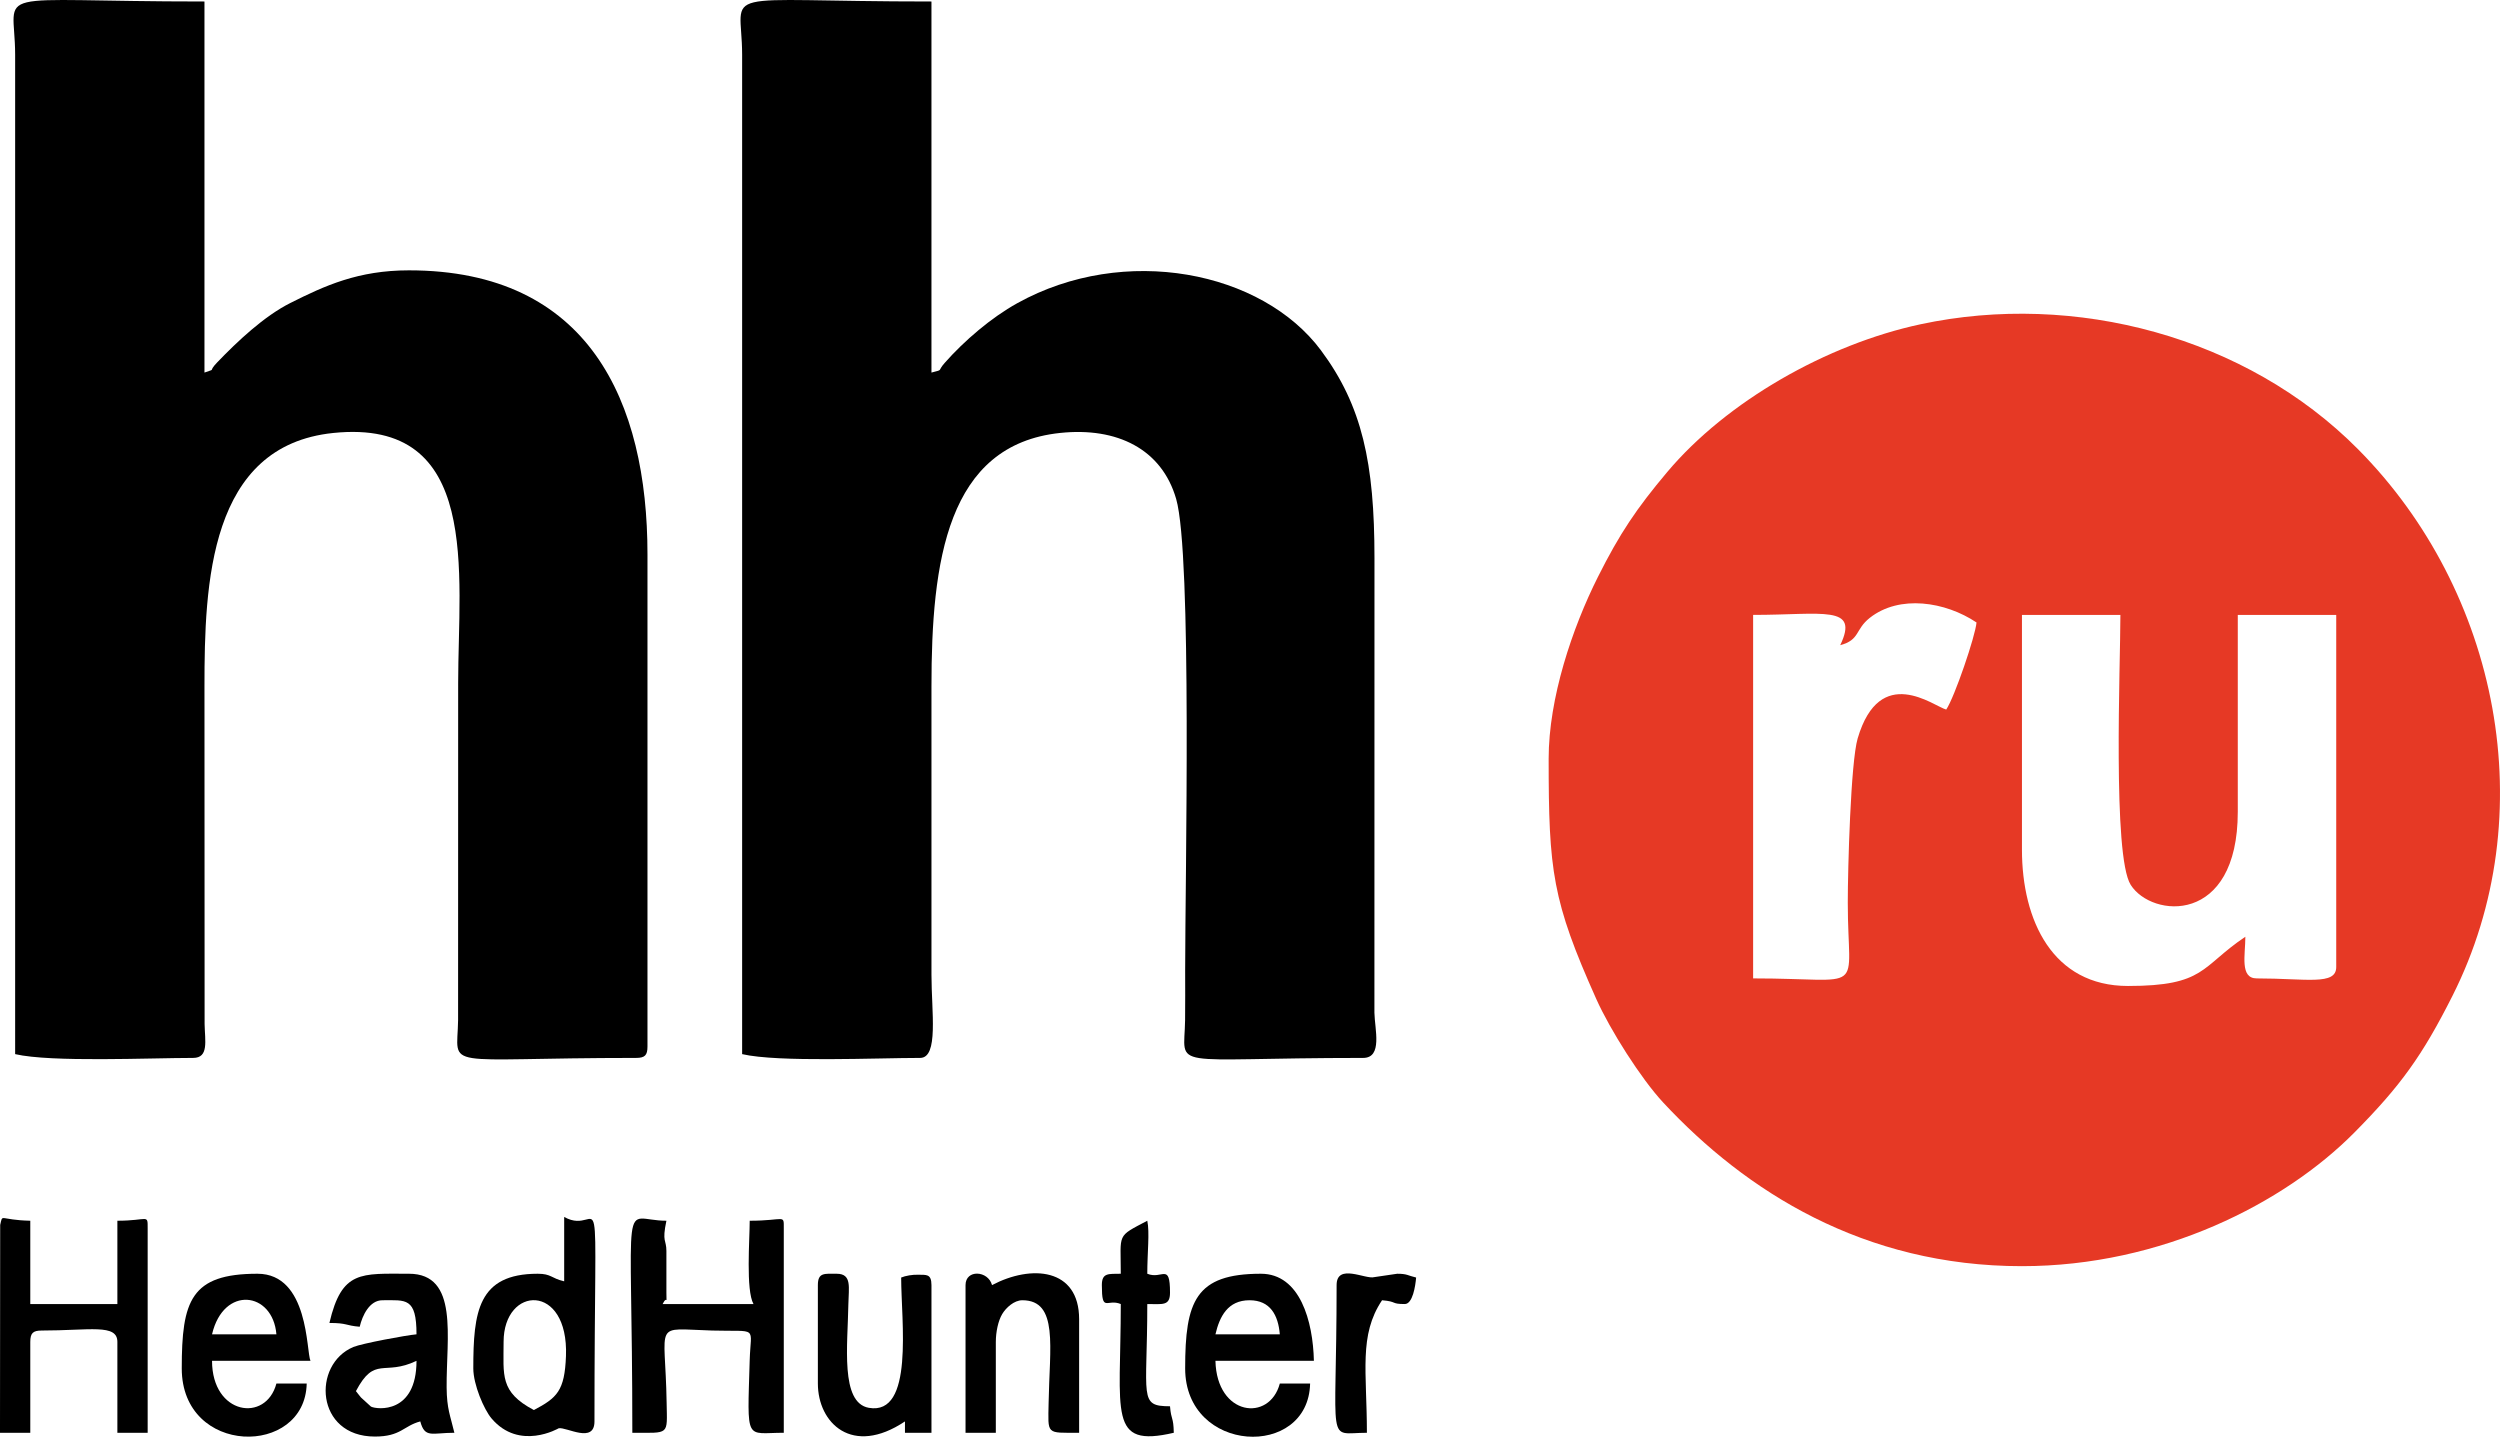 <?xml version="1.0" encoding="UTF-8"?> <!-- Creator: CorelDRAW --> <svg xmlns="http://www.w3.org/2000/svg" xmlns:xlink="http://www.w3.org/1999/xlink" xmlns:xodm="http://www.corel.com/coreldraw/odm/2003" xml:space="preserve" width="232.922mm" height="133.861mm" style="shape-rendering:geometricPrecision; text-rendering:geometricPrecision; image-rendering:optimizeQuality; fill-rule:evenodd; clip-rule:evenodd" viewBox="0 0 7574.19 4352.89"> <defs> <style type="text/css"> <![CDATA[ .fil0 {fill:#E63925} .fil1 {fill:black} ]]> </style> </defs> <g id="Layer_x0020_1">  <g id="_105553248960672"> <path class="fil0" d="M6125.86 2574.2l0 -711.24 298.26 0c0,152.18 -23.96,730.24 31.16,817.75 63.53,100.86 324.47,123.28 324.47,-221.22l0 -596.53 298.26 0 0 1066.87c0,56.57 -90.46,34.41 -240.91,34.41 -51.83,0 -34.41,-71.31 -34.41,-126.19 -135.42,90.68 -120.95,149.13 -355.62,149.13 -228.01,0 -321.21,-198.04 -321.21,-412.98zm-550.64 -619.47c60.36,-16.12 44.61,-47.25 89.41,-82.67 90.09,-71.24 229.16,-49.38 323.57,13.84 -3.42,41.12 -66.24,225.71 -91.77,263.85 -38.08,-10.17 -200.69,-141.62 -268.29,87.33 -21.16,71.67 -29.97,395.59 -29.97,497.72 0,283.88 62.35,229.43 -286.79,229.43l0 -1101.28c211.07,0 323.01,-31.53 263.85,91.78zm-883.32 344.15c0,340.21 10.97,429.6 144.23,727.61 41.77,93.42 135.45,241.39 202.63,313.59 250.87,269.65 607.44,495.99 1087.09,495.99 423.29,0 794.78,-190.57 1006.66,-404.35 140.94,-142.2 206.42,-233.74 297.31,-413.94 277.13,-549.45 140.89,-1226.71 -285.75,-1656.82 -338.62,-341.37 -858.37,-478.5 -1325.22,-378.59 -283.8,60.73 -587.62,233.56 -767.96,448.03 -92.4,109.89 -143.57,185.56 -209.87,317.83 -77.53,154.68 -149.13,366.75 -149.13,550.64z"></path> <path class="fil1" d="M2248.44 3193.66c108.85,25.36 409.2,11.47 539.17,11.47 56.67,0 34.41,-139.99 34.41,-252.38l0 -871.85c-0.1,-380.19 46.76,-733.27 390.15,-769.28 172.38,-18.07 307.53,48.92 351.21,199.99 48.65,168.22 27.24,1151.53 27.24,1429.66 0,49.72 0.47,99.65 -0.2,149.34 -2.08,154.1 -62.81,114.51 539.37,114.51 59.89,0 35.13,-87.3 34.23,-136.93l0.18 -1377.33c0.07,-287.92 -37.16,-461.51 -162.1,-629.44 -178.49,-239.91 -594.75,-323.34 -920,-142.92 -79.12,43.89 -160.44,113.48 -220.26,181.25 -23.68,26.83 -1.8,18.85 -39.83,29l0 -1124.22c-669.44,0 -573.92,-46.92 -573.59,160.6l0 3028.52z"></path> <path class="fil1" d="M45.89 3193.66c108.85,25.36 409.19,11.47 539.17,11.47 48.36,0 35.66,-51.78 34.81,-102.84l-0.4 -1021.38c-0.01,-313.15 13.99,-730.46 390.26,-769.16 450.25,-46.31 378.34,426.56 378.34,757.69l-0.21 1021.18c-2.08,154.1 -62.8,114.51 539.37,114.51 26.43,0 34.42,-7.98 34.42,-34.41l0 -1491.31c0,-462.71 -177.44,-860.37 -722.71,-860.37 -153.58,0 -254.48,46.25 -359.7,99.16 -79.02,39.74 -159.92,115.89 -221.47,180.04 -30.45,31.73 0.8,16.38 -38.3,30.53l0 -1124.22c-669.44,0 -573.93,-46.92 -573.59,160.6l0.01 3028.52z"></path> <path class="fil1" d="M2019.01 3790.19c0,-35.33 -14.03,-25.55 0,-91.77 -141.67,0 -103.24,-117.68 -103.24,642.41 114.31,0 105.5,9.04 103.91,-91.1 -3.97,-250.79 -44.28,-223.8 137.76,-218.64 142.31,4.03 116.98,-16.31 113.89,90.93 -7.24,250.89 -14.36,218.82 103.3,218.82l0 -619.47c0,-43.88 3.7,-22.94 -103.24,-22.94 0,56.18 -12.07,210.48 11.47,252.38l-275.32 0c14.99,-30.24 11.47,9.44 11.47,-34.42l0 -126.19z"></path> <path class="fil1" d="M91.77 4065.51c0,-26.43 7.98,-34.41 34.41,-34.41 145.97,0 229.43,-21.27 229.43,34.41l0 275.32 91.77 0 0 -619.47c0,-44.48 1.7,-22.94 -91.77,-22.94l0 252.38 -263.85 0 0 -252.38c-95.17,-2.12 -82.73,-23.16 -91.2,12.71l-0.57 629.7 91.77 0 0 -275.32z"></path> <path class="fil1" d="M1525.73 4065.51c0,-170.68 197.35,-179.88 188.98,42.87 -3.96,105.42 -26.79,126.37 -97.2,163.62 -103.9,-54.98 -91.77,-105.05 -91.77,-206.49zm-91.77 80.3c0,49.08 32.29,124.43 55.09,151.4 84.36,99.81 203.58,29.99 203.71,29.97 23.62,-4.34 108.29,47.8 108.29,-20.76 0,-829.92 27.45,-552.49 -91.77,-619.47l0 195.02c-40.07,-9.33 -38.63,-22.94 -80.3,-22.94 -180.97,0 -195.02,115.62 -195.02,286.79z"></path> <path class="fil1" d="M1078.33 4214.64c57.58,-108.82 84.8,-44.39 183.54,-91.77 0,161.45 -119.72,147.8 -137.88,138.7l-30.33 -27.66c-1.38,-1.56 -4.11,-5.1 -5.2,-6.38l-10.14 -12.88zm11.47 -195.02c7.91,-33.97 29.66,-80.3 68.83,-80.3 70.92,0 103.24,-9.24 103.24,103.24 -30.35,2.53 -165.65,27.7 -191.12,38.32 -126.05,52.57 -115.34,271.42 64.93,271.42 79.09,0 86.19,-32.14 137.66,-45.89 13.9,52.05 35.27,34.41 103.24,34.41 -11.97,-51.39 -22.88,-71.2 -23.44,-137.17 -1.27,-150.9 37.9,-344.64 -114.22,-344.64 -144.92,0 -203.49,-11.45 -240.91,149.13 54.79,0 47.57,7.79 91.78,11.47z"></path> <path class="fil1" d="M3682.4 4042.57c12.49,-53.62 37.16,-103.24 103.24,-103.24 63.05,0 86.97,45.52 91.78,103.24l-195.02 0zm195.02 149.13c-31.41,117.61 -191.29,98.35 -195.02,-68.83l298.27 0c-2.66,-119.35 -41.56,-263.85 -160.6,-263.85 -198.66,0 -229.43,83.63 -229.43,286.79 0,259.13 373.44,275.79 378.57,45.89l-91.77 0z"></path> <path class="fil1" d="M642.41 4042.57c34.66,-148.77 184.2,-130.09 195.02,0l-195.02 0zm195.02 149.13c-31.9,119.45 -195.02,95.16 -195.02,-68.83l298.27 0c-13.06,-27.21 -4.33,-263.85 -160.6,-263.85 -202.27,0 -229.43,81.95 -229.43,286.79 0,266.09 373.6,268.8 378.57,45.89l-91.77 0z"></path> <path class="fil1" d="M3017.04 4065.51c0,-29.95 7.02,-63.51 19.16,-84.08 11.47,-19.45 36.22,-42.1 61.14,-42.1 110.36,0 82.3,142.39 79.63,310.4 -1.56,98.07 -9.11,91.1 92.44,91.1l0 -344.15c0,-155.53 -145.5,-165.87 -263.85,-103.24 -11.85,-44.38 -80.3,-48.26 -80.3,0l0 447.39 91.77 0 0 -275.32z"></path> <path class="fil1" d="M2477.88 4191.7c0,119.53 103.89,221.83 263.85,114.72l0 34.41 80.3 0 0 -447.39c0,-35.43 -16.92,-30.53 -38.6,-31.45 -18.74,-0.8 -40,3.07 -53.18,8.51 0,132.37 40,419.16 -98.11,394.67 -86.79,-15.39 -63.81,-189.91 -61.82,-315.04 0.77,-48.71 11.35,-91.1 -35.08,-91.1 -37.22,0 -57.36,-4.52 -57.36,34.42l0 298.26z"></path> <path class="fil1" d="M3475.91 3859.02c0,-64.03 7.52,-125.08 0,-160.6 -94.15,49.82 -80.3,36.3 -80.3,160.6 -36.76,0.82 -57.36,-3.74 -57.36,34.42 0,85.45 15.36,40.01 57.36,57.36 0,332.66 -40.17,436.81 160.6,390.03 -1.12,-50.41 -7.76,-35.73 -11.47,-80.3 -95.97,0 -68.83,-25.9 -68.83,-309.73 46.48,0 68.83,6.37 68.83,-34.42 0,-92.74 -23.69,-38.71 -68.83,-57.36z"></path> <path class="fil1" d="M4255.98 3950.8c23.99,0 32.27,-54.53 34.42,-80.3 -25.73,-5.99 -26.38,-11.47 -57.36,-11.47l-69.45 10.21c-25.99,7.76 -114.1,-43.24 -114.1,24.21 0,500.97 -33.4,447.39 91.78,447.39 0,-184.71 -25.08,-295.54 45.89,-401.51 47.14,3.92 25.62,11.47 68.83,11.47z"></path> </g> </g> </svg> 